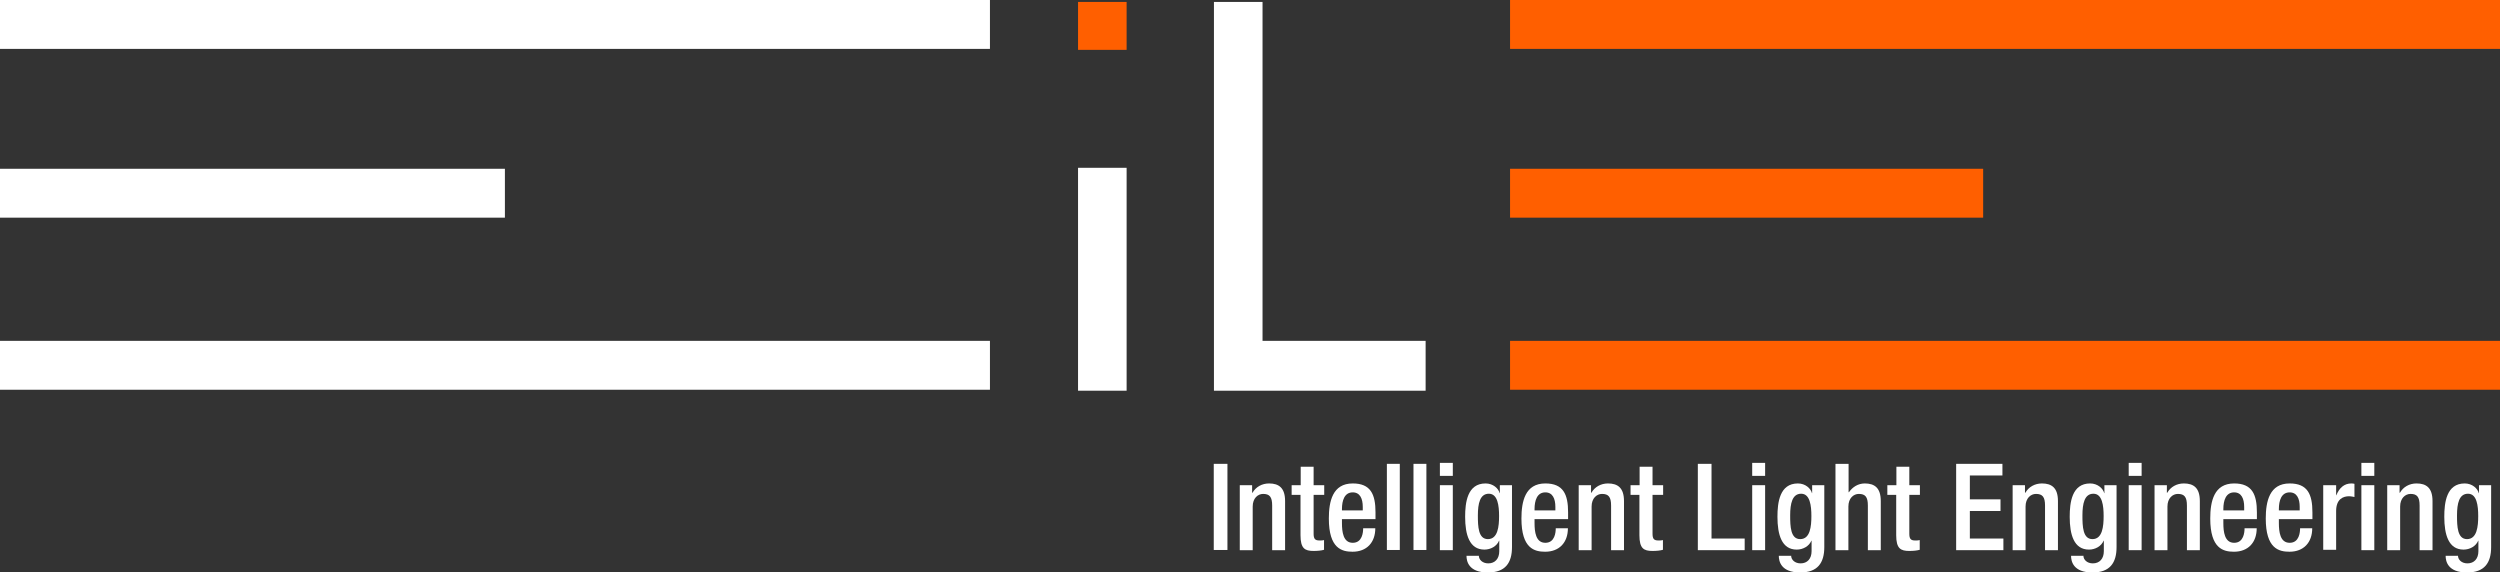 <?xml version="1.0" encoding="UTF-8"?> <svg xmlns="http://www.w3.org/2000/svg" width="249" height="57" viewBox="0 0 249 57" fill="none"><rect x="0" y="0" width="249" height="57" fill="#333333" stroke="none"/><g clip-path="url(#clip0_43_49)"><path d="M120.89 46.199H122.253V54.778H120.89V46.199Z" fill="white"></path><path d="M123.502 48.325H124.711V49.078H124.75C125.076 48.499 125.691 48.151 126.401 48.151C127.38 48.151 127.995 48.595 127.995 49.909V54.798H126.708V50.354C126.708 49.503 126.459 49.194 125.806 49.194C125.287 49.194 124.769 49.619 124.769 50.45V54.798H123.482V48.325H123.502Z" fill="white"></path><path d="M128.667 48.324H129.55V46.489H130.836V48.324H131.892V49.291H130.836V53.155C130.836 53.657 130.971 53.831 131.412 53.831C131.604 53.831 131.758 53.831 131.873 53.792V54.759C131.604 54.836 131.24 54.874 130.836 54.874C129.972 54.874 129.531 54.643 129.531 53.309V49.291H128.647V48.324H128.667Z" fill="white"></path><path d="M133.659 51.725V52.093C133.659 52.962 133.774 54.063 134.734 54.063C135.694 54.063 135.771 53.001 135.771 52.614H136.98C136.98 54.044 136.116 54.952 134.715 54.952C133.659 54.952 132.353 54.643 132.353 51.648C132.353 49.948 132.718 48.151 134.734 48.151C136.52 48.151 137 49.233 137 51.03V51.706H133.639L133.659 51.725ZM135.732 50.837V50.489C135.732 49.677 135.464 49.04 134.734 49.04C133.908 49.04 133.659 49.851 133.659 50.701V50.837H135.732Z" fill="white"></path><path d="M138.133 46.199H139.419V54.778H138.133V46.199Z" fill="white"></path><path d="M140.783 46.199H142.069V54.778H140.783V46.199Z" fill="white"></path><path d="M143.413 46.102H144.7V47.397H143.413V46.102ZM143.413 48.325H144.7V54.797H143.413V48.325Z" fill="white"></path><path d="M147.291 55.339C147.291 55.744 147.656 56.112 148.232 56.112C148.904 56.112 149.327 55.648 149.327 54.894V53.851H149.308C149.077 54.411 148.463 54.74 147.848 54.74C146.351 54.74 145.928 53.252 145.928 51.474C145.928 50.064 146.139 48.151 147.964 48.151C148.712 48.151 149.25 48.653 149.365 49.117H149.384V48.325H150.594V54.489C150.594 56.073 149.922 57.02 148.194 57.02C146.274 57.02 146.063 55.899 146.063 55.358H147.272L147.291 55.339ZM148.194 53.696C149.192 53.696 149.308 52.421 149.308 51.397C149.308 50.373 149.173 49.175 148.29 49.175C147.407 49.175 147.196 50.141 147.196 51.339C147.196 52.44 147.234 53.696 148.194 53.696Z" fill="white"></path><path d="M152.841 51.725V52.093C152.841 52.962 152.956 54.063 153.916 54.063C154.876 54.063 154.953 53.001 154.953 52.614H156.163C156.163 54.044 155.299 54.952 153.897 54.952C152.841 54.952 151.535 54.643 151.535 51.648C151.535 49.948 151.9 48.151 153.916 48.151C155.702 48.151 156.182 49.233 156.182 51.03V51.706H152.822L152.841 51.725ZM154.915 50.837V50.489C154.915 49.677 154.646 49.04 153.916 49.04C153.09 49.04 152.841 49.851 152.841 50.701V50.837H154.915Z" fill="white"></path><path d="M157.257 48.325H158.467V49.078H158.505C158.831 48.499 159.446 48.151 160.156 48.151C161.136 48.151 161.75 48.595 161.75 49.909V54.798H160.464V50.354C160.464 49.503 160.214 49.194 159.561 49.194C159.043 49.194 158.524 49.619 158.524 50.45V54.798H157.238V48.325H157.257Z" fill="white"></path><path d="M162.422 48.324H163.305V46.489H164.592V48.324H165.648V49.291H164.592V53.155C164.592 53.657 164.726 53.831 165.168 53.831C165.36 53.831 165.513 53.831 165.629 53.792V54.759C165.36 54.836 164.995 54.874 164.592 54.874C163.728 54.874 163.286 54.643 163.286 53.309V49.291H162.403V48.324H162.422Z" fill="white"></path><path d="M169.104 46.199H170.467V53.638H173.77V54.797H169.104V46.218V46.199Z" fill="white"></path><path d="M174.519 46.102H175.806V47.397H174.519V46.102ZM174.519 48.325H175.806V54.797H174.519V48.325Z" fill="white"></path><path d="M178.397 55.339C178.397 55.744 178.762 56.112 179.338 56.112C180.01 56.112 180.433 55.648 180.433 54.894V53.851H180.414C180.183 54.411 179.569 54.74 178.954 54.74C177.457 54.74 177.034 53.252 177.034 51.474C177.034 50.064 177.245 48.151 179.07 48.151C179.818 48.151 180.356 48.653 180.471 49.117H180.49V48.325H181.7V54.489C181.7 56.073 181.028 57.02 179.3 57.02C177.38 57.02 177.169 55.899 177.169 55.358H178.378L178.397 55.339ZM179.3 53.696C180.298 53.696 180.414 52.421 180.414 51.397C180.414 50.373 180.279 49.175 179.396 49.175C178.513 49.175 178.301 50.141 178.301 51.339C178.301 52.44 178.34 53.696 179.3 53.696Z" fill="white"></path><path d="M182.833 46.199H184.119V49.02H184.158C184.522 48.498 185.079 48.151 185.732 48.151C186.711 48.151 187.326 48.595 187.326 49.909V54.797H186.039V50.353C186.039 49.503 185.79 49.194 185.137 49.194C184.618 49.194 184.1 49.619 184.1 50.45V54.797H182.813V46.218L182.833 46.199Z" fill="white"></path><path d="M187.998 48.324H188.881V46.489H190.168V48.324H191.224V49.291H190.168V53.155C190.168 53.657 190.302 53.831 190.744 53.831C190.936 53.831 191.09 53.831 191.205 53.792V54.759C190.936 54.836 190.571 54.874 190.168 54.874C189.304 54.874 188.862 54.643 188.862 53.309V49.291H187.979V48.324H187.998Z" fill="white"></path><path d="M194.833 46.199H199.442V47.358H196.197V49.735H199.25V50.895H196.197V53.638H199.538V54.797H194.833V46.218V46.199Z" fill="white"></path><path d="M200.479 48.325H201.688V49.078H201.727C202.053 48.499 202.668 48.151 203.378 48.151C204.357 48.151 204.972 48.595 204.972 49.909V54.798H203.685V50.354C203.685 49.503 203.436 49.194 202.783 49.194C202.264 49.194 201.746 49.619 201.746 50.45V54.798H200.459V48.325H200.479Z" fill="white"></path><path d="M207.506 55.339C207.506 55.744 207.871 56.112 208.447 56.112C209.119 56.112 209.542 55.648 209.542 54.894V53.851H209.522C209.292 54.411 208.678 54.74 208.063 54.74C206.565 54.74 206.143 53.252 206.143 51.474C206.143 50.064 206.354 48.151 208.178 48.151C208.927 48.151 209.465 48.653 209.58 49.117H209.599V48.325H210.809V54.489C210.809 56.073 210.137 57.02 208.409 57.02C206.489 57.02 206.277 55.899 206.277 55.358H207.487L207.506 55.339ZM208.409 53.696C209.407 53.696 209.522 52.421 209.522 51.397C209.522 50.373 209.388 49.175 208.505 49.175C207.622 49.175 207.41 50.141 207.41 51.339C207.41 52.44 207.449 53.696 208.409 53.696Z" fill="white"></path><path d="M212.019 46.102H213.305V47.397H212.019V46.102ZM212.019 48.325H213.305V54.797H212.019V48.325Z" fill="white"></path><path d="M214.611 48.325H215.821V49.078H215.859C216.185 48.499 216.8 48.151 217.51 48.151C218.49 48.151 219.104 48.595 219.104 49.909V54.798H217.818V50.354C217.818 49.503 217.568 49.194 216.915 49.194C216.397 49.194 215.878 49.619 215.878 50.45V54.798H214.592V48.325H214.611Z" fill="white"></path><path d="M221.446 51.725V52.093C221.446 52.962 221.562 54.063 222.522 54.063C223.482 54.063 223.558 53.001 223.558 52.614H224.768C224.768 54.044 223.904 54.952 222.502 54.952C221.446 54.952 220.141 54.643 220.141 51.648C220.141 49.948 220.505 48.151 222.522 48.151C224.307 48.151 224.787 49.233 224.787 51.03V51.706H221.427L221.446 51.725ZM223.52 50.837V50.489C223.52 49.677 223.251 49.04 222.522 49.04C221.696 49.04 221.446 49.851 221.446 50.701V50.837H223.52Z" fill="white"></path><path d="M226.976 51.725V52.093C226.976 52.962 227.091 54.063 228.051 54.063C229.011 54.063 229.088 53.001 229.088 52.614H230.298C230.298 54.044 229.434 54.952 228.032 54.952C226.976 54.952 225.67 54.643 225.67 51.648C225.67 49.948 226.035 48.151 228.051 48.151C229.837 48.151 230.317 49.233 230.317 51.03V51.706H226.957L226.976 51.725ZM229.05 50.837V50.489C229.05 49.677 228.781 49.04 228.051 49.04C227.226 49.04 226.976 49.851 226.976 50.701V50.837H229.05Z" fill="white"></path><path d="M231.393 48.325H232.679V49.33H232.698C232.986 48.615 233.466 48.151 234.196 48.151C234.33 48.151 234.426 48.17 234.503 48.19V49.503C234.503 49.503 234.177 49.426 233.966 49.426C233.389 49.426 232.679 49.697 232.679 50.895V54.759H231.393V48.286V48.325Z" fill="white"></path><path d="M235.194 46.102H236.481V47.397H235.194V46.102ZM235.194 48.325H236.481V54.797H235.194V48.325Z" fill="white"></path><path d="M237.786 48.325H238.996V49.078H239.034C239.361 48.499 239.975 48.151 240.686 48.151C241.665 48.151 242.279 48.595 242.279 49.909V54.798H240.993V50.354C240.993 49.503 240.743 49.194 240.09 49.194C239.572 49.194 239.054 49.619 239.054 50.45V54.798H237.767V48.325H237.786Z" fill="white"></path><path d="M244.814 55.339C244.814 55.744 245.179 56.112 245.755 56.112C246.427 56.112 246.849 55.648 246.849 54.894V53.851H246.83C246.6 54.411 245.985 54.74 245.371 54.74C243.873 54.74 243.451 53.252 243.451 51.474C243.451 50.064 243.662 48.151 245.486 48.151C246.235 48.151 246.772 48.653 246.888 49.117H246.907V48.325H248.117V54.489C248.117 56.073 247.445 57.02 245.716 57.02C243.796 57.02 243.585 55.899 243.585 55.358H244.795L244.814 55.339ZM245.716 53.696C246.715 53.696 246.83 52.421 246.83 51.397C246.83 50.373 246.696 49.175 245.812 49.175C244.929 49.175 244.718 50.141 244.718 51.339C244.718 52.44 244.756 53.696 245.716 53.696Z" fill="white"></path><path d="M98.598 38.818V33.949H0V38.818H98.598Z" fill="white"></path><path d="M98.598 4.869V0H0V4.869H98.598Z" fill="white"></path><path d="M50.288 21.679V16.81H0V21.679H50.288Z" fill="white"></path><path d="M150.402 33.949V38.818H249V33.949H150.402Z" fill="#FF5F00"></path><path d="M150.402 0V4.869H249V0H150.402Z" fill="#FF5F00"></path><path d="M141.992 38.915V33.949H125.748V0.193H120.909V38.915H141.992Z" fill="white"></path><path d="M107.373 38.914H112.211V16.713H107.373V38.914Z" fill="white"></path><path d="M150.402 16.81V21.679H197.522V16.81H150.402Z" fill="#FF5F00"></path><path d="M112.211 0.193H107.373V4.966H112.211V0.193Z" fill="#FF5F00"></path></g><defs><clipPath id="clip0_43_49"><rect width="249" height="57" fill="white"></rect></clipPath></defs></svg> 